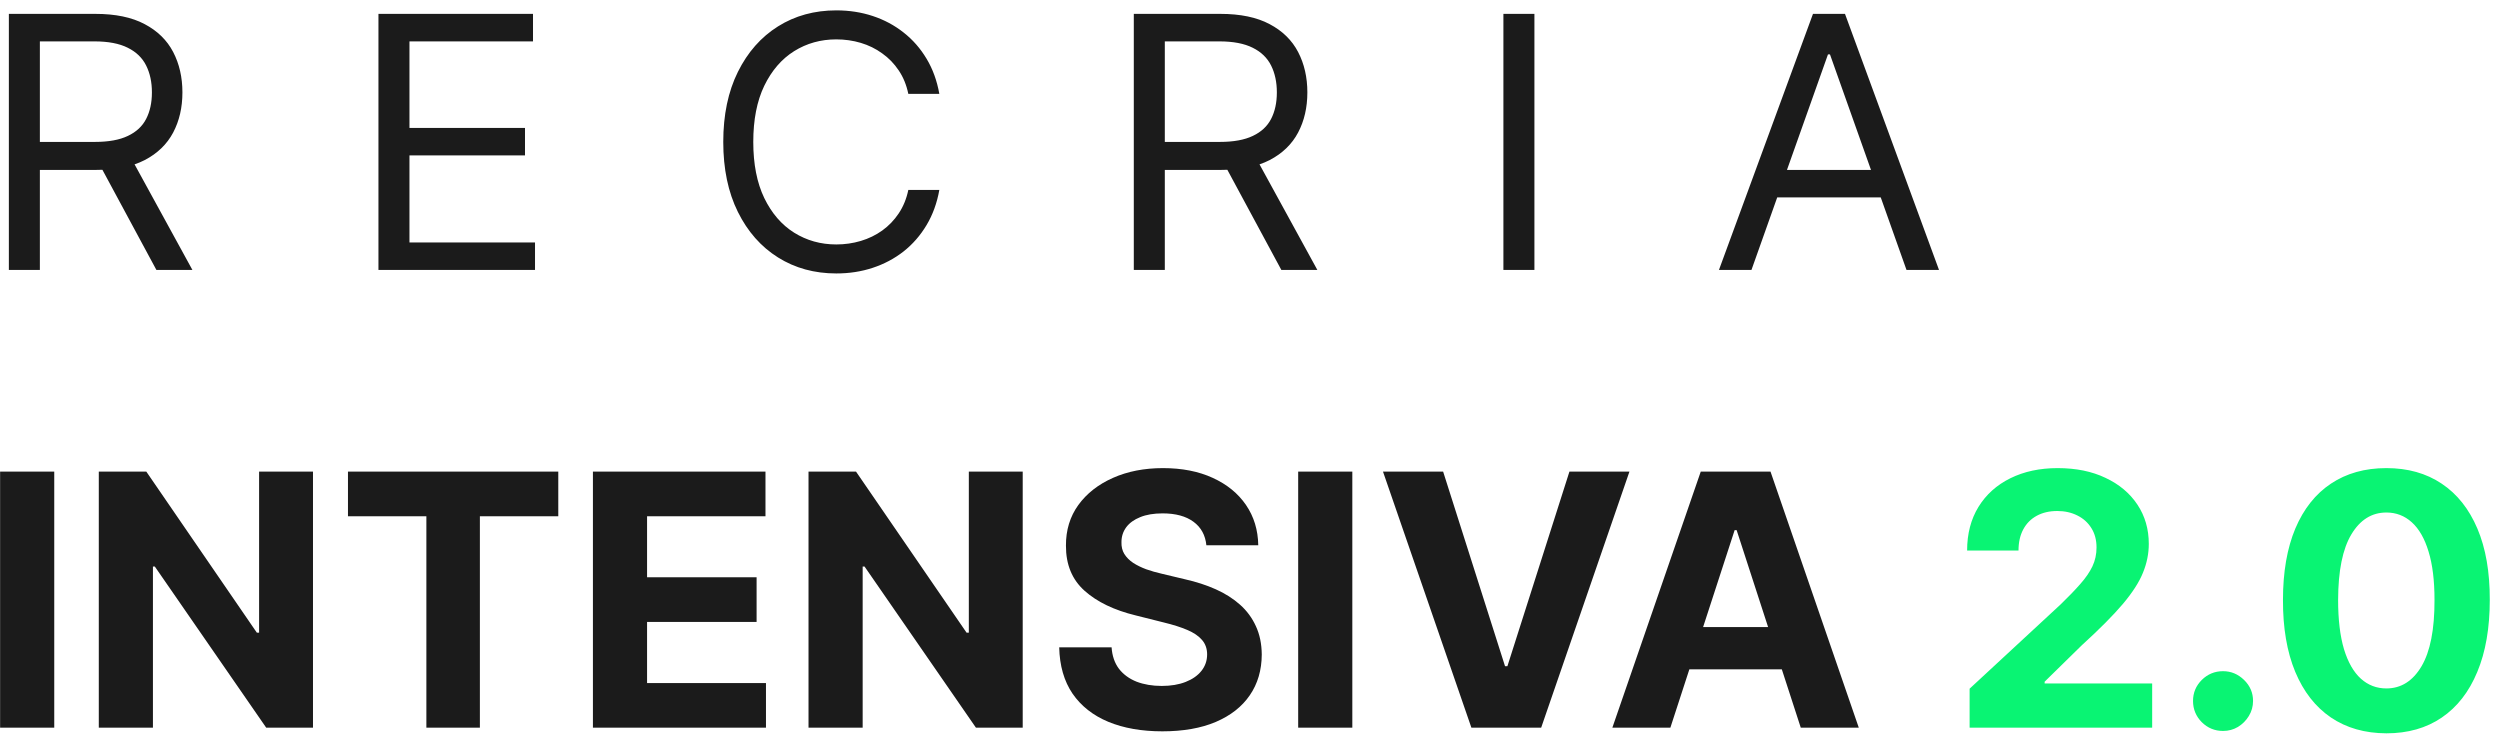 <svg xmlns="http://www.w3.org/2000/svg" width="213" height="63" viewBox="0 0 213 63" fill="none"><path d="M0.755 23V1.182H8.127C9.832 1.182 11.231 1.473 12.325 2.055C13.418 2.631 14.228 3.423 14.754 4.431C15.279 5.44 15.542 6.587 15.542 7.872C15.542 9.158 15.279 10.298 14.754 11.292C14.228 12.286 13.422 13.068 12.335 13.636C11.249 14.197 9.86 14.477 8.17 14.477H2.204V12.091H8.085C9.249 12.091 10.187 11.921 10.897 11.579C11.614 11.239 12.133 10.756 12.452 10.131C12.779 9.499 12.943 8.746 12.943 7.872C12.943 6.999 12.779 6.235 12.452 5.582C12.126 4.928 11.604 4.424 10.886 4.069C10.169 3.707 9.221 3.526 8.042 3.526H3.397V23H0.755ZM11.025 13.199L16.394 23H13.326L8.042 13.199H11.025ZM32.244 23V1.182H45.412V3.526H34.886V10.898H44.73V13.242H34.886V20.656H45.583V23H32.244ZM80.031 8H77.389C77.233 7.24 76.959 6.572 76.569 5.997C76.185 5.422 75.716 4.939 75.162 4.548C74.615 4.151 74.008 3.852 73.341 3.653C72.673 3.455 71.977 3.355 71.252 3.355C69.931 3.355 68.735 3.689 67.662 4.357C66.597 5.024 65.748 6.008 65.116 7.308C64.491 8.607 64.179 10.202 64.179 12.091C64.179 13.98 64.491 15.575 65.116 16.874C65.748 18.174 66.597 19.158 67.662 19.825C68.735 20.493 69.931 20.827 71.252 20.827C71.977 20.827 72.673 20.727 73.341 20.528C74.008 20.329 74.615 20.035 75.162 19.644C75.716 19.246 76.185 18.76 76.569 18.185C76.959 17.602 77.233 16.935 77.389 16.182H80.031C79.832 17.297 79.47 18.295 78.944 19.175C78.419 20.056 77.765 20.805 76.984 21.423C76.203 22.034 75.326 22.499 74.353 22.819C73.387 23.139 72.353 23.298 71.252 23.298C69.392 23.298 67.737 22.844 66.288 21.935C64.839 21.026 63.699 19.733 62.868 18.057C62.037 16.381 61.622 14.392 61.622 12.091C61.622 9.79 62.037 7.801 62.868 6.125C63.699 4.449 64.839 3.156 66.288 2.247C67.737 1.338 69.392 0.884 71.252 0.884C72.353 0.884 73.387 1.043 74.353 1.363C75.326 1.683 76.203 2.151 76.984 2.769C77.765 3.38 78.419 4.126 78.944 5.006C79.47 5.88 79.832 6.878 80.031 8ZM96.6 23V1.182H103.972C105.677 1.182 107.076 1.473 108.17 2.055C109.264 2.631 110.073 3.423 110.599 4.431C111.124 5.44 111.387 6.587 111.387 7.872C111.387 9.158 111.124 10.298 110.599 11.292C110.073 12.286 109.267 13.068 108.181 13.636C107.094 14.197 105.705 14.477 104.015 14.477H98.049V12.091H103.93C105.095 12.091 106.032 11.921 106.742 11.579C107.46 11.239 107.978 10.756 108.298 10.131C108.624 9.499 108.788 8.746 108.788 7.872C108.788 6.999 108.624 6.235 108.298 5.582C107.971 4.928 107.449 4.424 106.732 4.069C106.014 3.707 105.066 3.526 103.887 3.526H99.242V23H96.6ZM106.87 13.199L112.239 23H109.171L103.887 13.199H106.87ZM130.732 1.182V23H128.09V1.182H130.732ZM149.224 23H146.454L154.466 1.182H157.193L165.204 23H162.434L155.914 4.634H155.744L149.224 23ZM150.247 14.477H161.412V16.821H150.247V14.477ZM4.622 40.182V62H0.009V40.182H4.622ZM26.667 40.182V62H22.682L13.19 48.268H13.03V62H8.417V40.182H12.466L21.883 53.903H22.075V40.182H26.667ZM29.647 43.985V40.182H47.566V43.985H40.886V62H36.327V43.985H29.647ZM50.517 62V40.182H65.219V43.985H55.13V49.184H64.462V52.987H55.13V58.197H65.261V62H50.517ZM87.135 40.182V62H83.151L73.659 48.268H73.499V62H68.886V40.182H72.934L82.352 53.903H82.544V40.182H87.135ZM102.783 46.457C102.697 45.597 102.332 44.93 101.685 44.454C101.039 43.978 100.162 43.74 99.054 43.74C98.301 43.74 97.665 43.847 97.147 44.06C96.629 44.266 96.231 44.553 95.954 44.923C95.684 45.292 95.549 45.711 95.549 46.18C95.535 46.57 95.617 46.911 95.794 47.202C95.979 47.494 96.231 47.746 96.55 47.959C96.87 48.165 97.239 48.346 97.658 48.502C98.077 48.651 98.525 48.779 99.001 48.886L100.961 49.354C101.913 49.568 102.786 49.852 103.582 50.207C104.377 50.562 105.066 50.999 105.648 51.517C106.231 52.035 106.682 52.646 107.001 53.349C107.328 54.053 107.495 54.859 107.502 55.768C107.495 57.103 107.154 58.261 106.479 59.241C105.812 60.214 104.846 60.97 103.582 61.51C102.325 62.043 100.808 62.309 99.033 62.309C97.271 62.309 95.737 62.039 94.43 61.499C93.131 60.959 92.115 60.16 91.383 59.102C90.659 58.037 90.279 56.719 90.244 55.15H94.707C94.757 55.881 94.967 56.492 95.336 56.982C95.712 57.465 96.213 57.831 96.838 58.08C97.47 58.321 98.184 58.442 98.979 58.442C99.761 58.442 100.439 58.328 101.014 58.101C101.597 57.874 102.048 57.557 102.367 57.153C102.687 56.748 102.847 56.283 102.847 55.757C102.847 55.267 102.701 54.855 102.41 54.521C102.126 54.188 101.707 53.903 101.153 53.669C100.606 53.435 99.935 53.222 99.139 53.03L96.763 52.433C94.924 51.986 93.472 51.286 92.406 50.334C91.341 49.383 90.812 48.101 90.819 46.489C90.812 45.168 91.163 44.014 91.874 43.026C92.591 42.039 93.575 41.269 94.825 40.715C96.075 40.16 97.495 39.883 99.086 39.883C100.705 39.883 102.119 40.16 103.326 40.715C104.54 41.269 105.485 42.039 106.16 43.026C106.835 44.014 107.183 45.157 107.204 46.457H102.783ZM115.218 40.182V62H110.605V40.182H115.218ZM122.955 40.182L128.228 56.758H128.431L133.715 40.182H138.828L131.307 62H125.363L117.831 40.182H122.955ZM142.315 62H137.372L144.904 40.182H150.848L158.369 62H153.426L147.961 45.168H147.791L142.315 62ZM142.006 53.424H153.682V57.025H142.006V53.424Z" fill="#1B1B1B"></path><path d="M167.811 62V58.676L175.577 51.485C176.238 50.846 176.792 50.271 177.239 49.759C177.694 49.248 178.038 48.747 178.273 48.257C178.507 47.76 178.624 47.224 178.624 46.648C178.624 46.009 178.479 45.459 178.187 44.997C177.896 44.528 177.499 44.17 176.994 43.921C176.49 43.666 175.918 43.538 175.279 43.538C174.611 43.538 174.029 43.673 173.532 43.943C173.035 44.212 172.651 44.599 172.381 45.104C172.111 45.608 171.977 46.208 171.977 46.904H167.598C167.598 45.477 167.921 44.237 168.567 43.186C169.214 42.135 170.119 41.322 171.284 40.746C172.449 40.171 173.791 39.883 175.311 39.883C176.874 39.883 178.234 40.16 179.391 40.715C180.556 41.261 181.462 42.021 182.108 42.994C182.754 43.967 183.077 45.082 183.077 46.34C183.077 47.163 182.914 47.977 182.587 48.779C182.268 49.582 181.696 50.473 180.872 51.453C180.048 52.426 178.887 53.594 177.388 54.958L174.203 58.08V58.229H183.365V62H167.811ZM189.403 62.277C188.7 62.277 188.096 62.028 187.592 61.531C187.095 61.027 186.846 60.423 186.846 59.72C186.846 59.024 187.095 58.428 187.592 57.93C188.096 57.433 188.7 57.185 189.403 57.185C190.085 57.185 190.681 57.433 191.193 57.93C191.704 58.428 191.96 59.024 191.96 59.72C191.96 60.189 191.839 60.619 191.597 61.009C191.363 61.393 191.054 61.702 190.671 61.936C190.287 62.163 189.865 62.277 189.403 62.277ZM203.319 62.479C201.486 62.472 199.91 62.021 198.589 61.126C197.275 60.231 196.263 58.935 195.553 57.238C194.849 55.541 194.501 53.499 194.509 51.112C194.509 48.733 194.86 46.705 195.563 45.029C196.273 43.353 197.286 42.078 198.599 41.205C199.92 40.324 201.494 39.883 203.319 39.883C205.144 39.883 206.714 40.324 208.028 41.205C209.349 42.085 210.364 43.364 211.075 45.04C211.785 46.709 212.136 48.733 212.129 51.112C212.129 53.506 211.774 55.551 211.064 57.249C210.361 58.946 209.352 60.242 208.038 61.137C206.724 62.032 205.151 62.479 203.319 62.479ZM203.319 58.655C204.569 58.655 205.567 58.026 206.312 56.769C207.058 55.512 207.428 53.626 207.42 51.112C207.42 49.457 207.25 48.08 206.909 46.979C206.575 45.878 206.099 45.05 205.482 44.496C204.871 43.943 204.15 43.666 203.319 43.666C202.076 43.666 201.082 44.287 200.336 45.53C199.59 46.773 199.214 48.633 199.207 51.112C199.207 52.788 199.374 54.188 199.707 55.31C200.048 56.425 200.528 57.263 201.146 57.824C201.763 58.378 202.488 58.655 203.319 58.655Z" fill="#09F473"></path></svg>